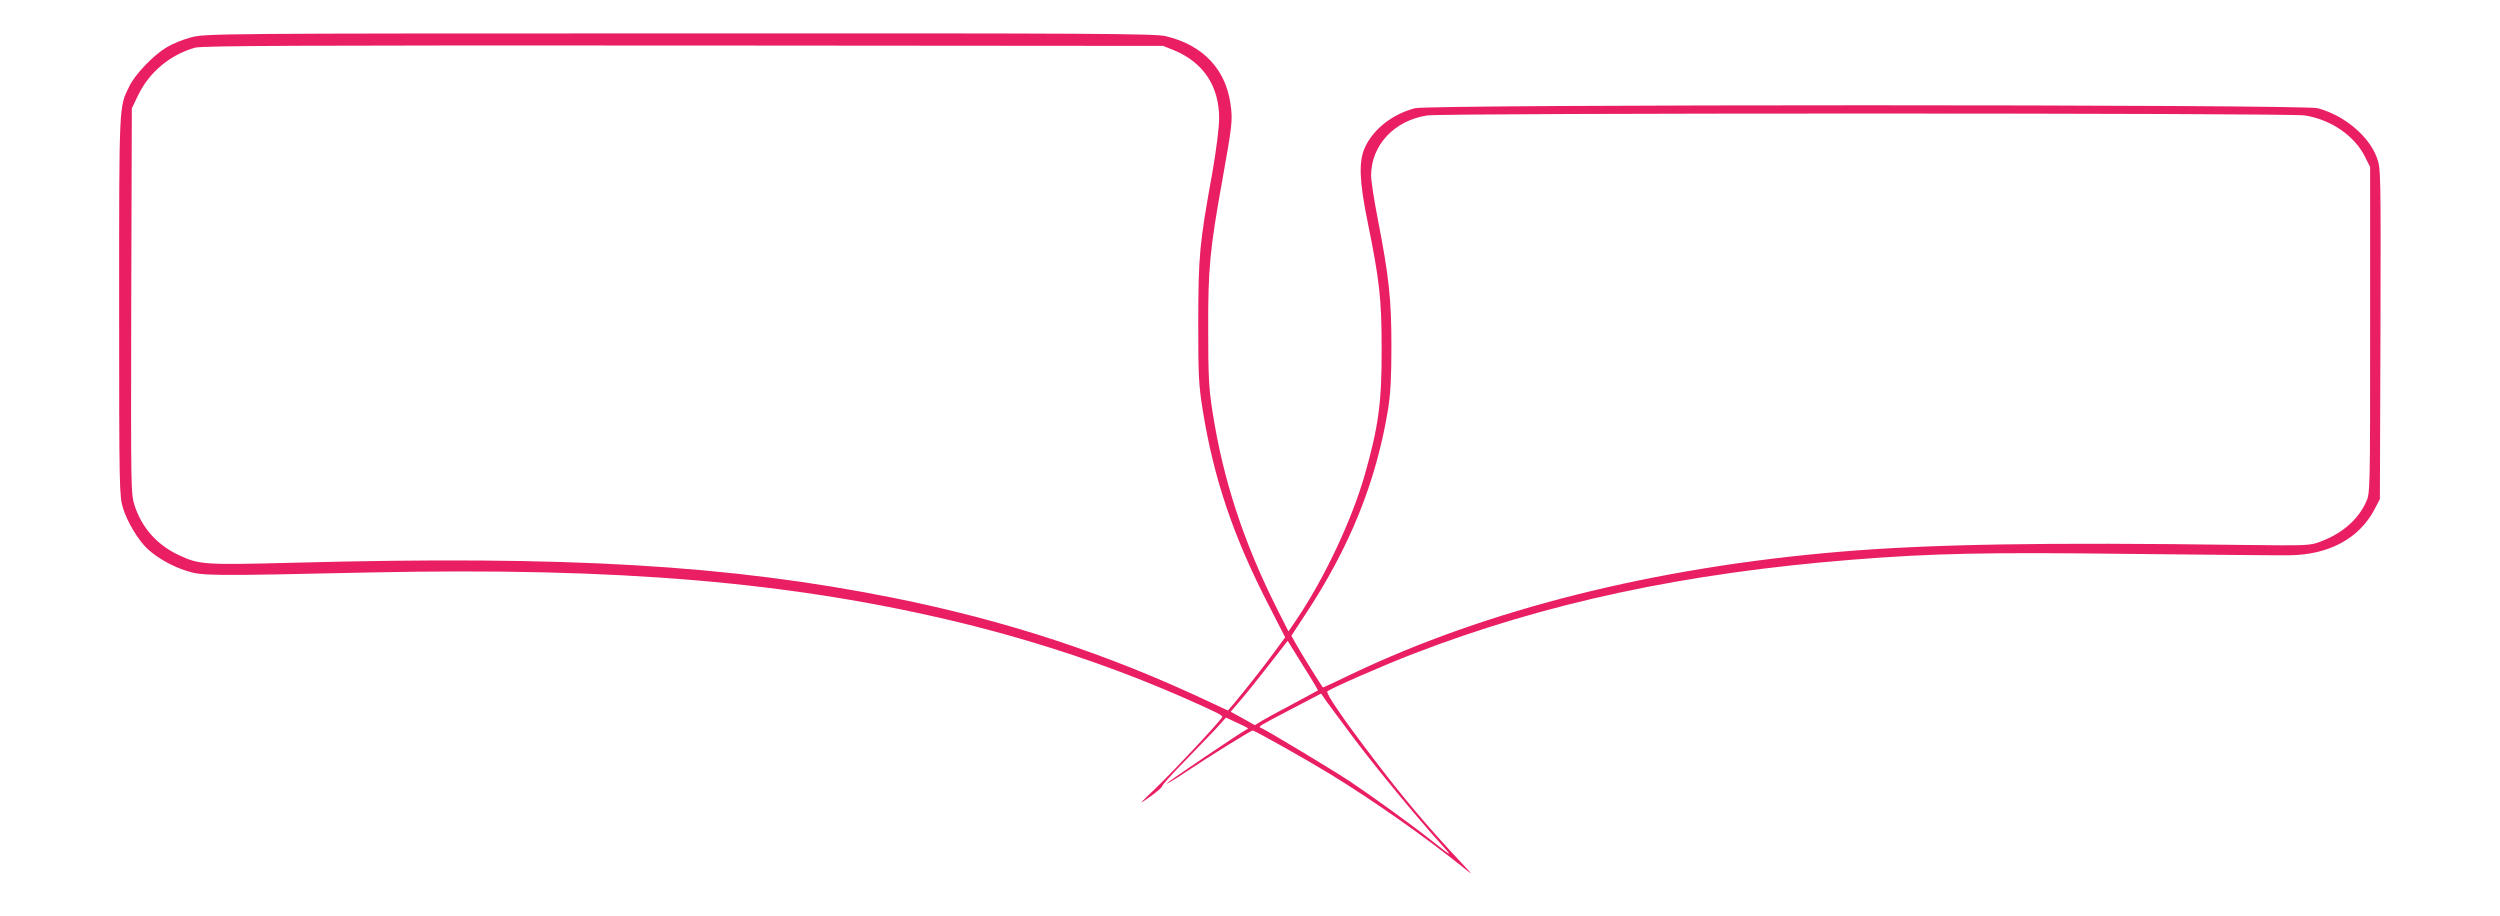 <?xml version="1.0" standalone="no"?>
<!DOCTYPE svg PUBLIC "-//W3C//DTD SVG 20010904//EN"
 "http://www.w3.org/TR/2001/REC-SVG-20010904/DTD/svg10.dtd">
<svg version="1.0" xmlns="http://www.w3.org/2000/svg"
 width="1280pt" height="469pt" viewBox="0 0 1280 469"
 preserveAspectRatio="xMidYMid meet">
<g transform="translate(0,469) scale(0.1,-0.1)"
fill="#e91e63" stroke="none">
<path d="M980 4499 c-41 -10 -99 -34 -128 -52 -67 -40 -162 -139 -191 -201
-52 -106 -51 -82 -51 -1122 0 -941 1 -974 20 -1036 21 -70 80 -167 126 -209
50 -46 126 -89 199 -112 81 -26 122 -26 940 -8 1280 27 2167 -49 3030 -259
407 -100 795 -231 1160 -393 144 -64 176 -80 173 -88 -7 -18 -250 -278 -337
-361 -94 -90 -95 -91 -32 -47 35 25 63 50 62 55 0 5 48 59 107 119 59 61 133
137 164 170 l55 61 49 -23 c71 -33 70 -32 55 -39 -27 -13 -400 -265 -407 -275
-3 -6 40 20 97 58 110 74 334 213 343 213 10 0 280 -152 396 -223 219 -134
495 -328 685 -481 49 -40 49 -39 -15 29 -169 180 -301 337 -451 535 -152 199
-242 331 -233 340 14 14 295 137 439 192 675 261 1391 414 2245 482 413 33
685 39 1425 30 396 -4 763 -8 816 -7 202 2 357 85 436 234 l28 54 3 847 c2
839 2 847 -19 902 -40 110 -169 217 -303 252 -75 20 -4546 20 -4621 0 -118
-31 -215 -108 -258 -204 -31 -71 -27 -172 16 -382 60 -295 71 -390 71 -645 1
-275 -16 -398 -86 -645 -67 -234 -208 -533 -351 -744 l-40 -59 -60 119 c-170
338 -275 659 -329 1006 -19 122 -22 185 -22 423 -1 310 9 410 71 755 53 296
55 316 43 398 -25 179 -142 302 -332 347 -55 13 -373 15 -2488 14 -2374 0
-2427 -1 -2500 -20z m5030 -66 c151 -62 232 -184 232 -348 0 -48 -14 -159 -35
-280 -66 -365 -71 -420 -72 -760 0 -278 2 -325 23 -455 56 -349 157 -648 337
-997 l85 -166 -52 -71 c-51 -70 -138 -181 -206 -263 l-35 -41 -96 45 c-524
247 -1040 416 -1617 532 -840 168 -1667 217 -3064 180 -465 -12 -489 -11 -597
40 -109 52 -185 137 -223 250 -20 61 -20 70 -18 1049 l3 987 31 65 c57 120
165 210 293 246 37 10 542 12 2501 11 l2455 -2 55 -22z m5790 -334 c135 -21
257 -105 310 -214 l25 -50 0 -835 c0 -832 0 -835 -21 -881 -42 -91 -123 -161
-233 -202 -54 -21 -68 -21 -406 -17 -1006 14 -1592 4 -2055 -35 -949 -80
-1805 -295 -2499 -626 -79 -38 -145 -69 -147 -69 -3 0 -104 162 -137 220 l-25
45 66 101 c232 349 368 686 429 1059 13 81 17 167 17 325 0 237 -12 351 -70
650 -19 96 -34 196 -34 221 0 155 119 283 288 308 86 13 4412 13 4492 0z
m-5052 -2944 c-2 -1 -59 -32 -128 -69 -69 -36 -141 -76 -160 -87 l-35 -22 -62
35 -62 34 55 64 c31 36 96 118 146 182 l91 117 78 -126 c44 -69 78 -127 77
-128z m189 -252 c110 -146 305 -383 435 -528 69 -76 68 -76 -42 11 -95 76
-297 222 -418 303 -84 56 -433 266 -457 275 -15 5 -11 8 154 94 l155 81 29
-42 c17 -23 81 -110 144 -194z"/>
</g>
</svg>
